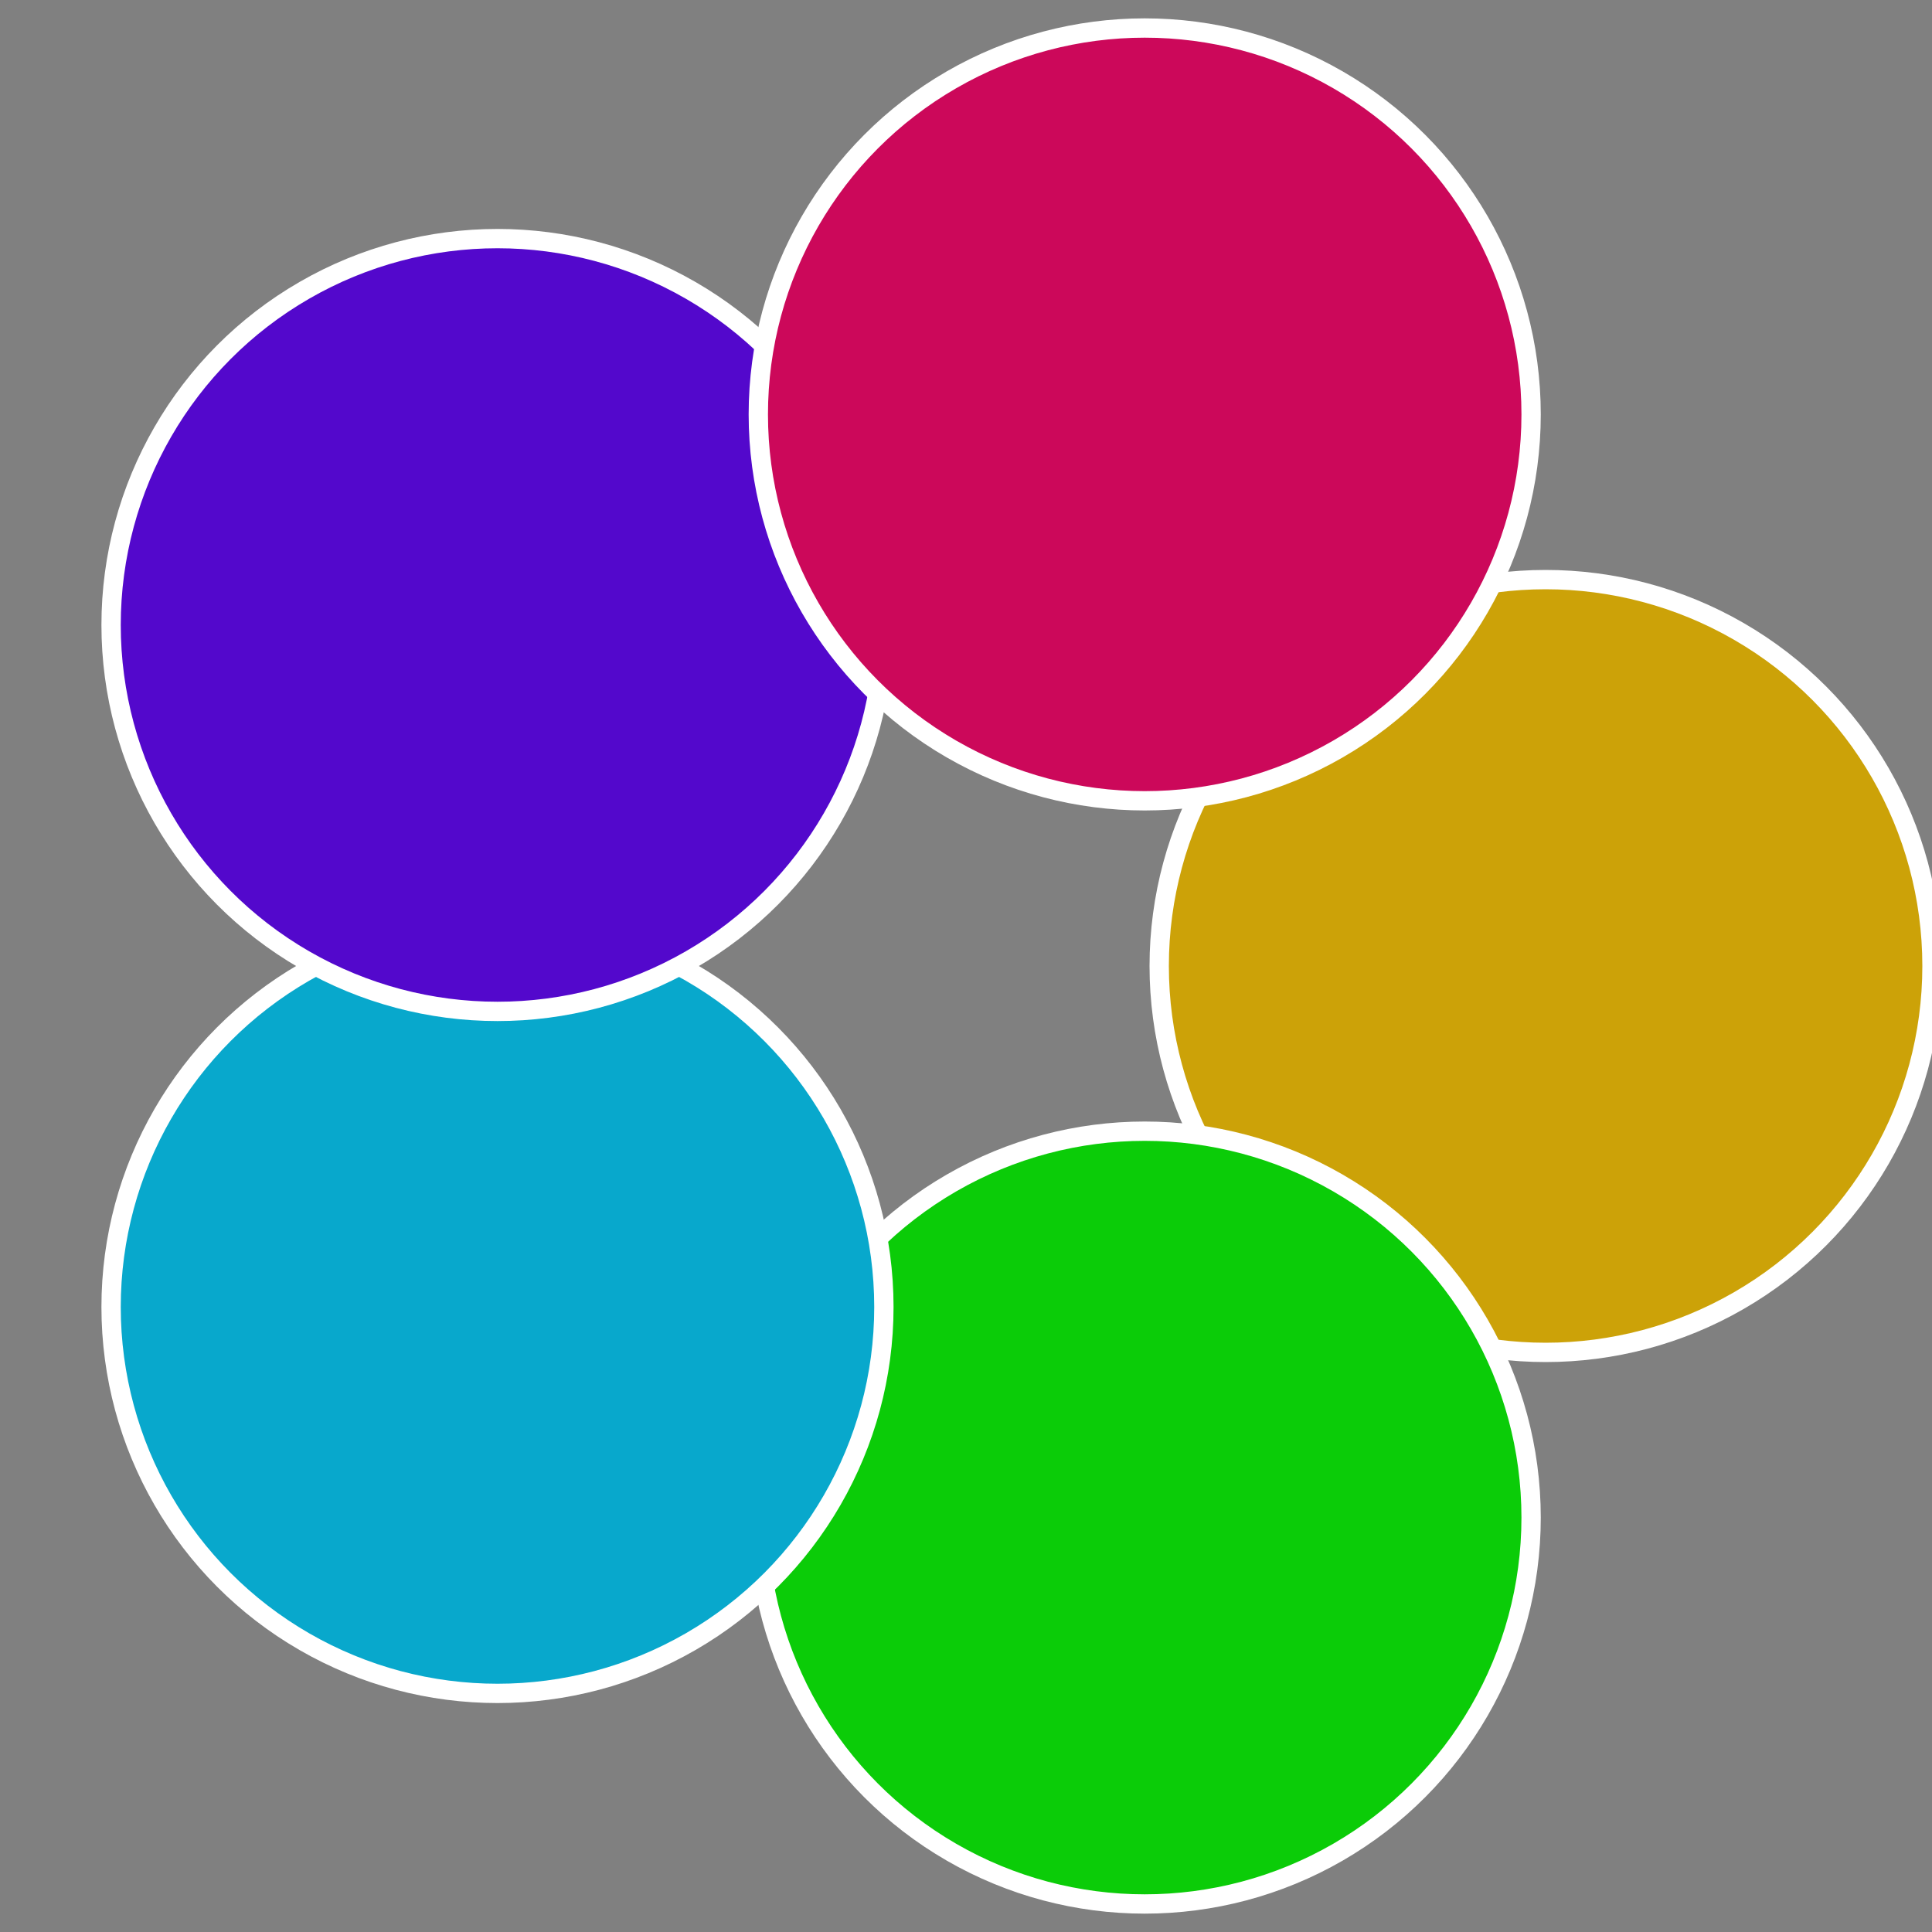 <?xml version="1.0" standalone="no"?>
<svg width="500" height="500" viewBox="-1 -1 2 2" xmlns="http://www.w3.org/2000/svg">
 
                <rect x="-1" y="-1" width="2" height="2" fill="#808080" stroke="none"/>
 
                <circle cx="0.6" cy="0" r="0.4" fill="#cca208" stroke="#fff" stroke-width="1%" />
             
                <circle cx="0.185" cy="0.571" r="0.4" fill="#0bcc08" stroke="#fff" stroke-width="1%" />
             
                <circle cx="-0.485" cy="0.353" r="0.4" fill="#08a8cc" stroke="#fff" stroke-width="1%" />
             
                <circle cx="-0.485" cy="-0.353" r="0.4" fill="#5308cc" stroke="#fff" stroke-width="1%" />
             
                <circle cx="0.185" cy="-0.571" r="0.4" fill="#cc085a" stroke="#fff" stroke-width="1%" />
            </svg>
